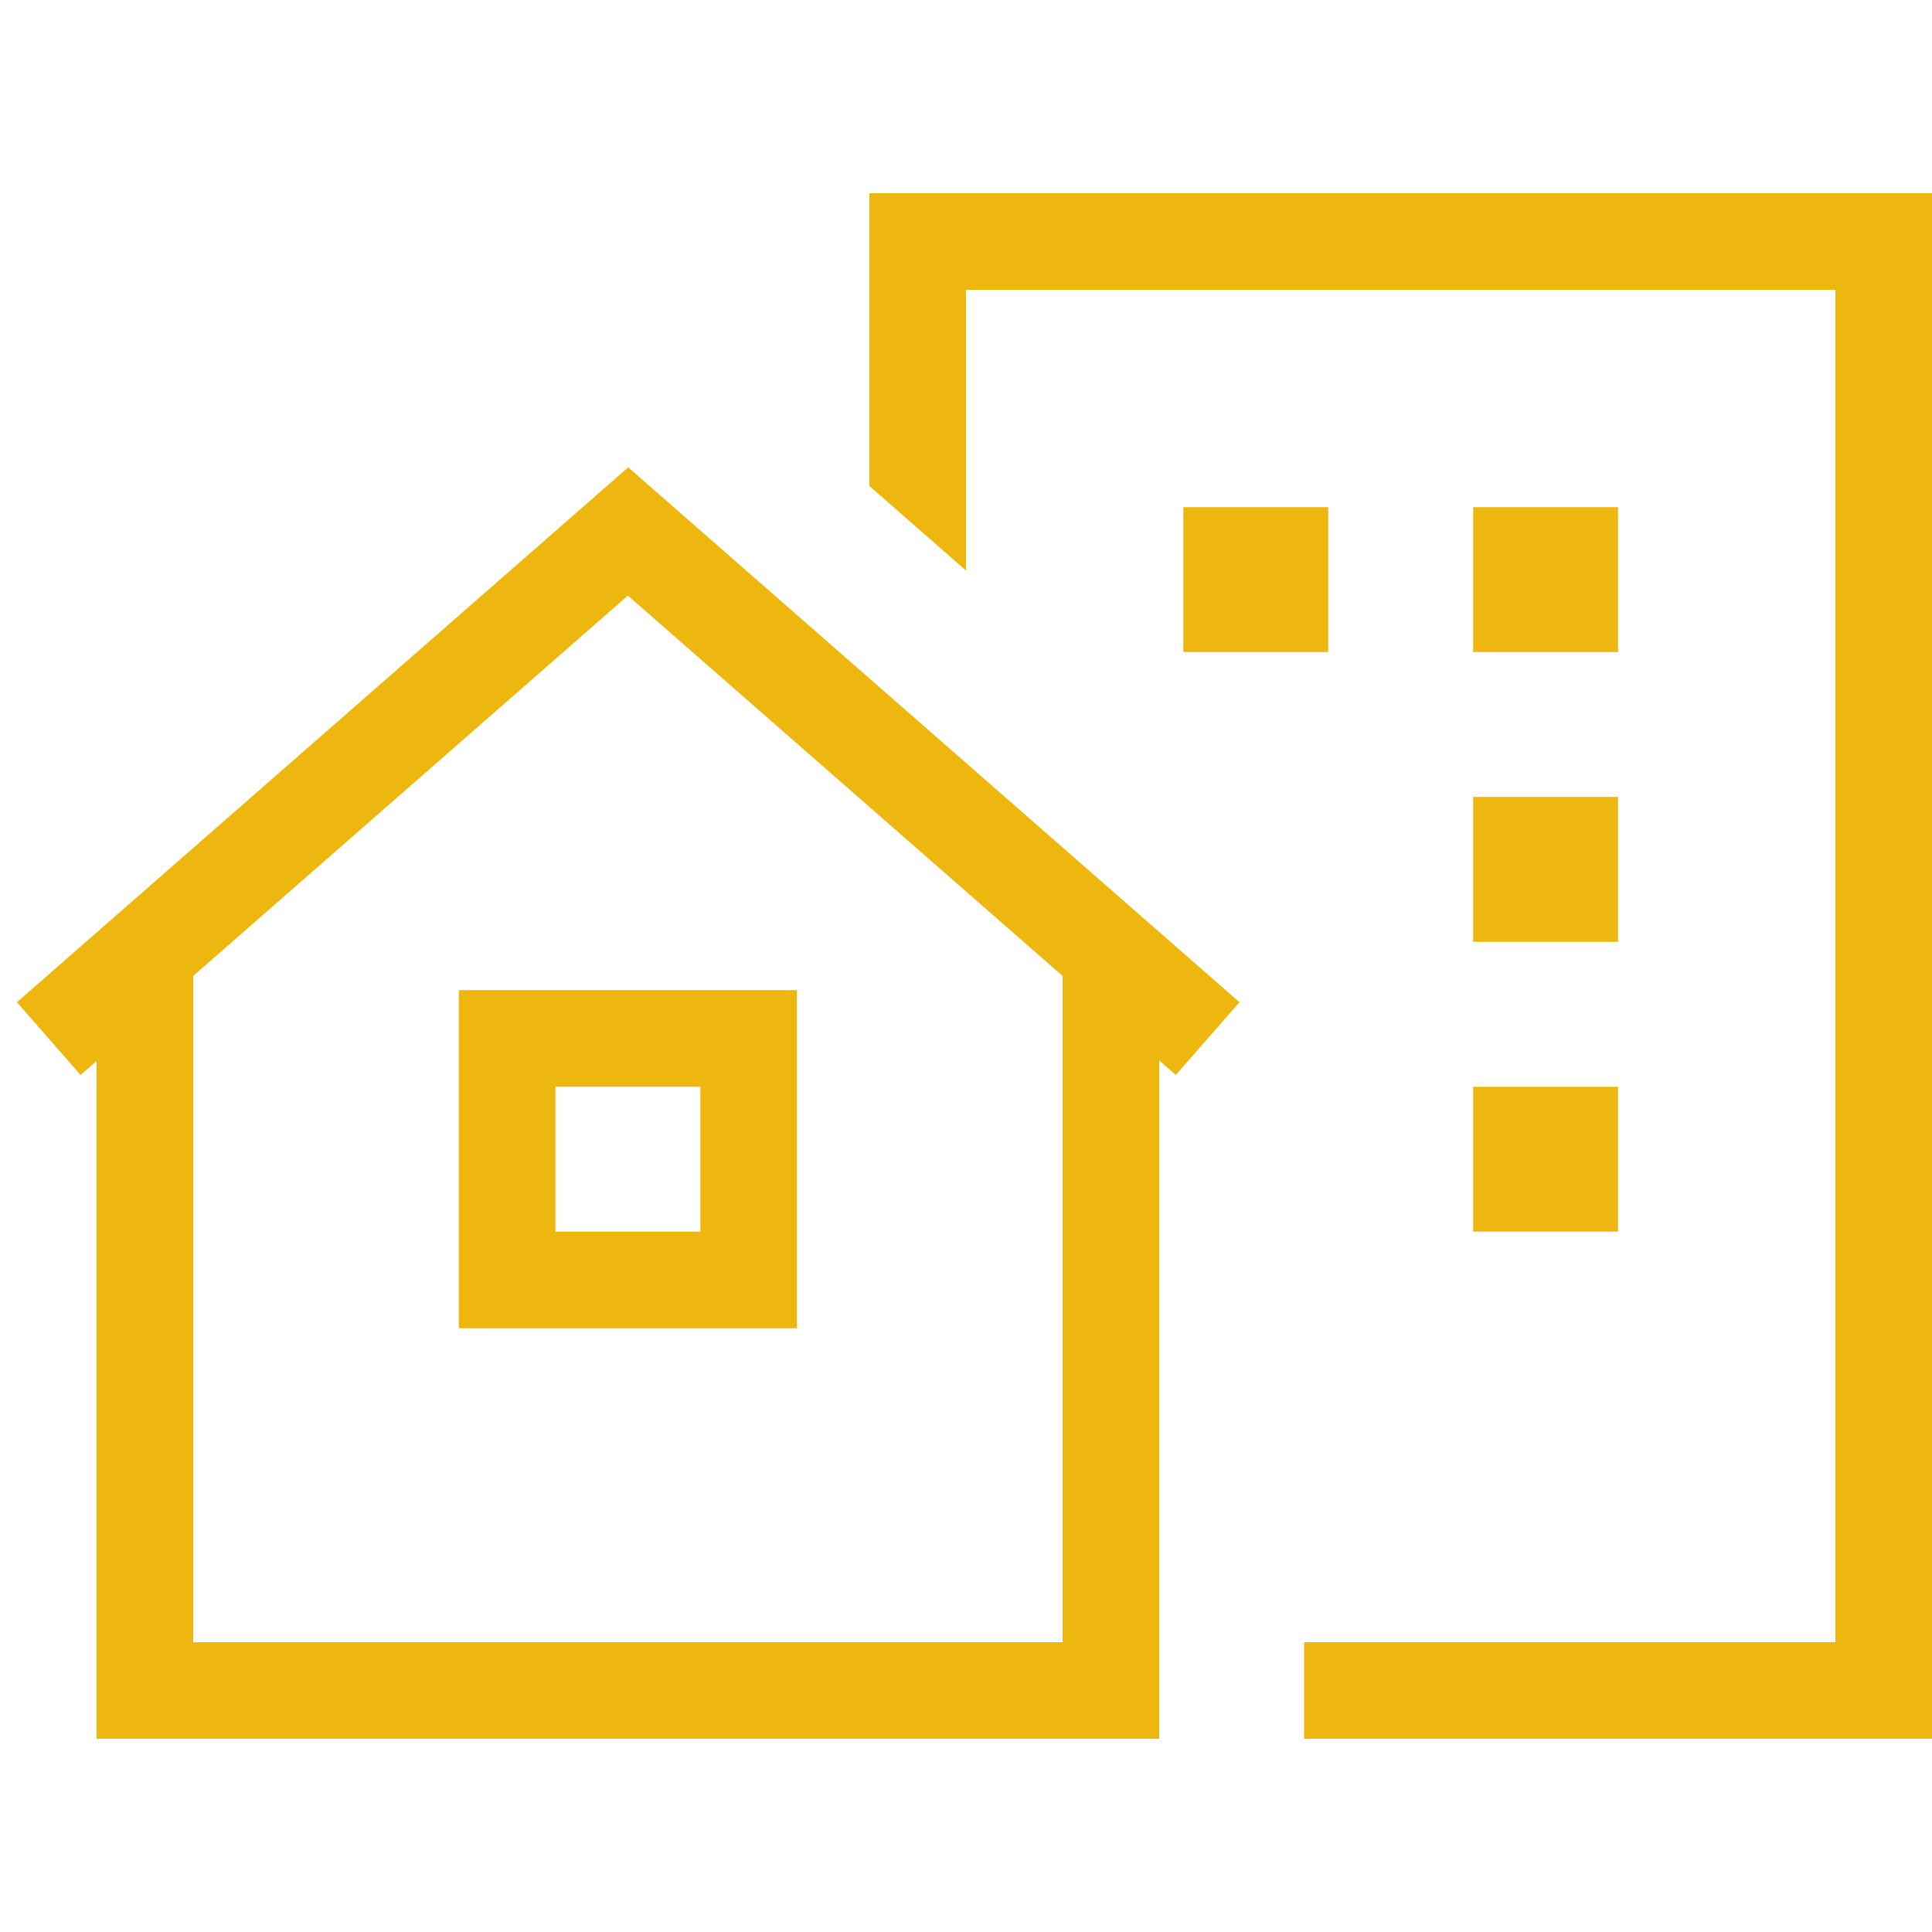 <?xml version="1.0" encoding="UTF-8"?>
<svg id="Layer_1" xmlns="http://www.w3.org/2000/svg" version="1.1" viewBox="0 0 640 640">
  <!-- Generator: Adobe Illustrator 30.1.0, SVG Export Plug-In . SVG Version: 2.1.1 Build 136)  -->
  <defs>
    <style>
      .st0 {
        fill: #eeb70f;
      }
    </style>
  </defs>
  <path class="st0" d="M320,96h288v448h-176v32h208V64h-352v97l32,28v-93ZM536,168h-48v48h48v-48ZM488,264v48h48v-48h-48ZM536,360h-48v48h48v-48ZM392,168v48h48v-48h-48ZM32,351.3v224.7h352v-224.7l5.5,4.8,21.1-24.1-192-168-10.5-9.2-10.5,9.2L5.6,332l21.1,24.1,5.5-4.8h-.2ZM64,323.3l144-126,144,126v220.7H64v-220.7ZM168,328h-16v112h112v-112h-96ZM184,408v-48h48v48h-48Z"/>
</svg>